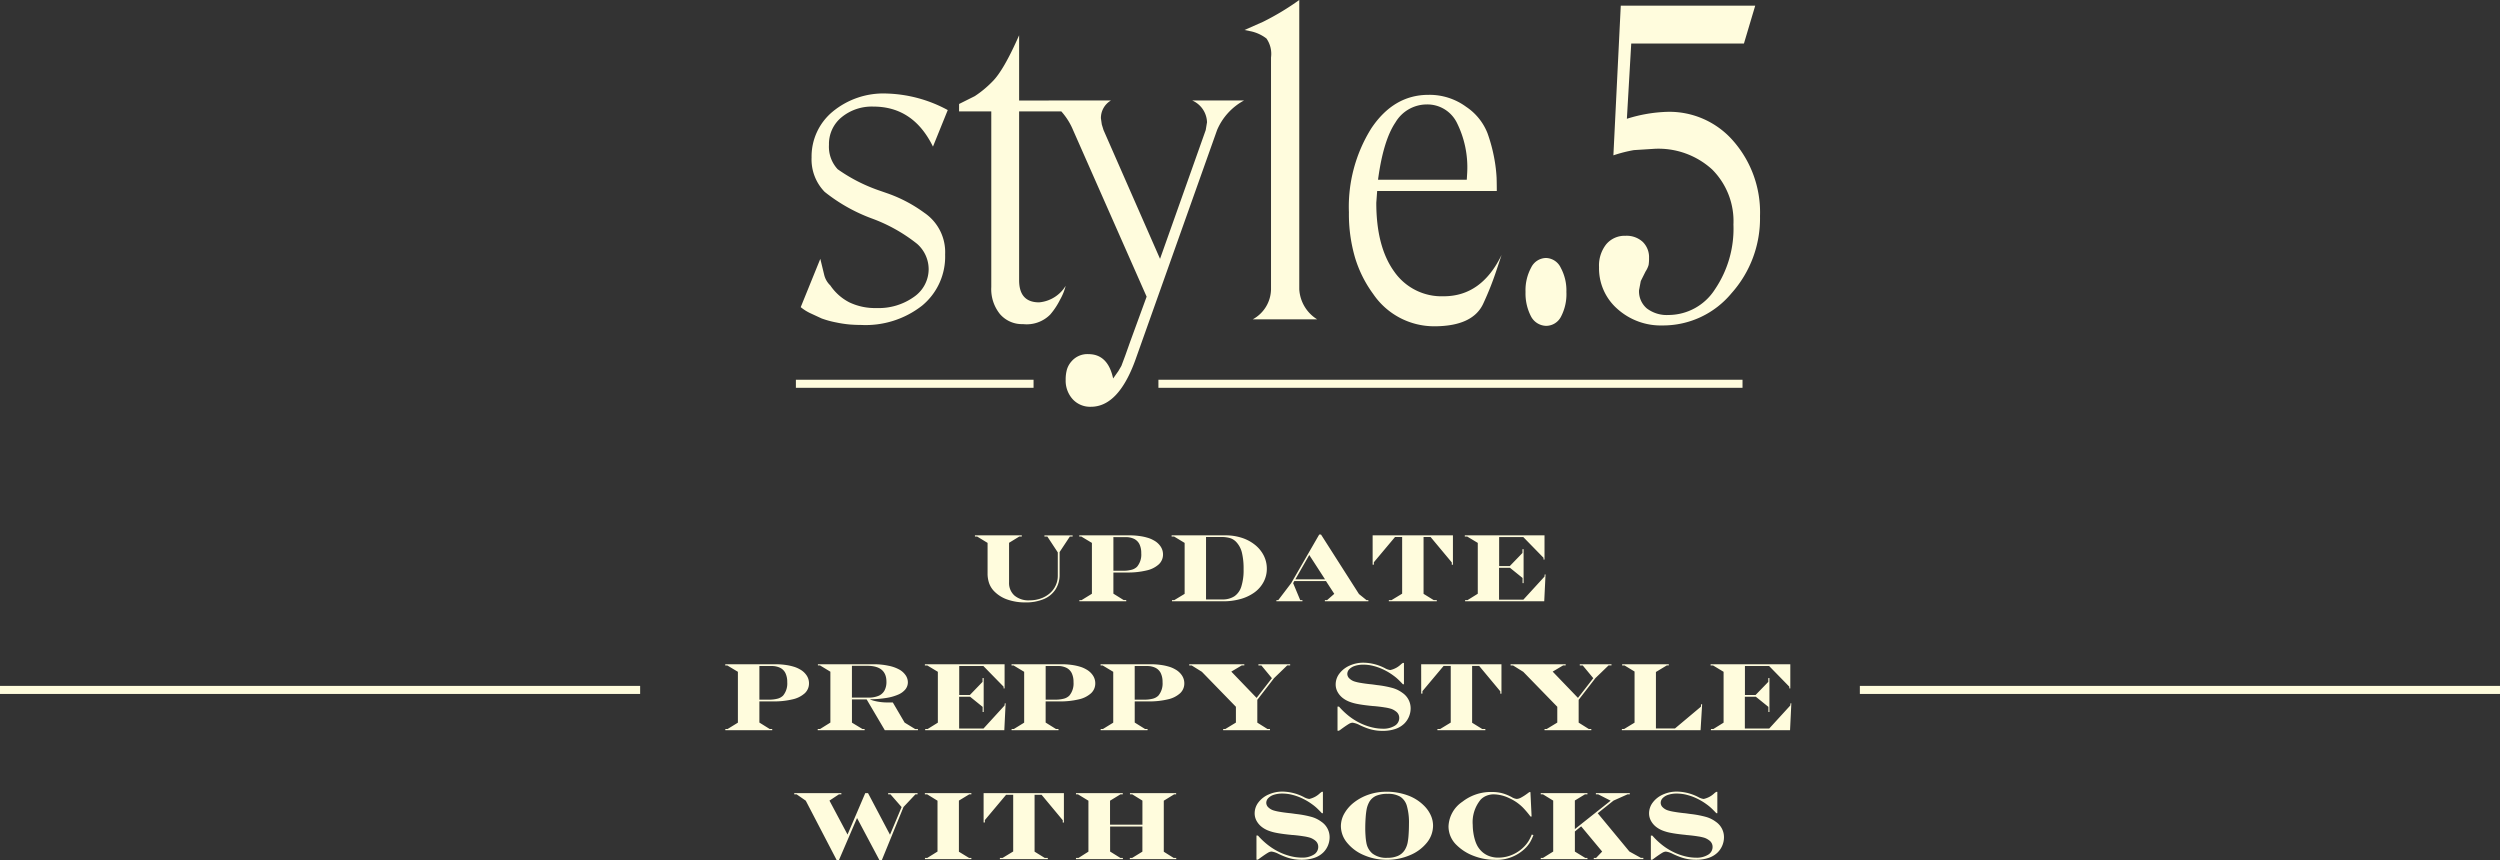 <svg xmlns="http://www.w3.org/2000/svg" width="310.313" height="106.753" viewBox="0 0 310.313 106.753">
  <rect x="0" y="0" width="310.313" height="106.753" fill="#333333" stroke="none"/>
  <g id="グループ_2898" data-name="グループ 2898" transform="translate(-622.21 -6802.225)">
    <path id="パス_13837" data-name="パス 13837" d="M-35.276-8.186h5.818v.146h-.311l-1.271.779v4.91a2.076,2.076,0,0,0,.671,1.638,2.708,2.708,0,0,0,1.86.595,4.17,4.17,0,0,0,1.4-.229,3.424,3.424,0,0,0,1.122-.642,2.887,2.887,0,0,0,.735-.979,2.841,2.841,0,0,0,.261-1.2v-2.9l-1.295-1.969h-.363v-.146h3.5v.146h-.346l-1.271,1.922v2.795a3.328,3.328,0,0,1-.507,1.846,3.2,3.2,0,0,1-1.459,1.2,5.713,5.713,0,0,1-2.282.413,6.606,6.606,0,0,1-2.221-.352,4.181,4.181,0,0,1-1.629-1.008,2.767,2.767,0,0,1-.642-1,3.68,3.68,0,0,1-.2-1.271V-7.248L-35-8.039h-.275Zm17.187.217v4.178H-16.9a3.954,3.954,0,0,0,1.069-.123,1.513,1.513,0,0,0,.683-.381,2.361,2.361,0,0,0,.516-1.682,2.472,2.472,0,0,0-.22-1.1,1.453,1.453,0,0,0-.656-.665,2.363,2.363,0,0,0-1.081-.223Zm-4.236-.217h6.3a8.624,8.624,0,0,1,1.116.076,6.543,6.543,0,0,1,1.055.22,3.485,3.485,0,0,1,.782.331,2.357,2.357,0,0,1,.841.753,1.749,1.749,0,0,1,.3.987,1.648,1.648,0,0,1-.516,1.225,3.313,3.313,0,0,1-1.512.762,9.76,9.76,0,0,1-2.414.258H-18.09V-.949l1.283.8h.311V0h-5.818V-.146h.275l1.283-.791V-7.248l-1.318-.791h-.252Zm15.734.205V-.229H-4.6a2.7,2.7,0,0,0,1.523-.39A2.278,2.278,0,0,0-2.21-1.831a6.718,6.718,0,0,0,.281-2.13,8.447,8.447,0,0,0-.208-2.077A2.928,2.928,0,0,0-2.813-7.33a1.8,1.8,0,0,0-.768-.507A3.873,3.873,0,0,0-4.758-7.98Zm-4.271-.205H-4.2a6.551,6.551,0,0,1,2.03.3,5.1,5.1,0,0,1,1.644.87A4.05,4.05,0,0,1,.568-5.687,3.592,3.592,0,0,1,.955-4.031a3.444,3.444,0,0,1-.4,1.626A3.785,3.785,0,0,1-.56-1.116,5.384,5.384,0,0,1-2.286-.29,7.79,7.79,0,0,1-4.46,0h-6.357V-.146h.287l1.283-.779V-7.248l-1.307-.791h-.311ZM6.223-5.748,4.495-2.725H8.18ZM7.46-8.291h.217L12.393-.9l.938.756h.229V0h-5.4V-.146h.275l.891-.779L8.3-2.508H4.366l-.146.252L5.1-.146h.275V0H2.145V-.146h.229L3.979-2.256Zm6.628.105h9.967v3.65h-.141v-.287L21.283-7.98H20.41V-.926l1.26.779h.381V0H16.1V-.146h.334l1.318-.8V-7.98h-.885L14.24-4.846v.3h-.152Zm11.444,0h9.891v3H35.3V-5.4L32.792-7.969h-3v3.6H31.11L32.686-6v-.469h.141v4.213H32.7v-.639L31.14-4.154H29.78V-.205H32.8L35.423-3.07l.023-.264h.105L35.388,0h-9.82V-.146h.3l1.271-.791V-7.248l-1.312-.791h-.3ZM-62.031,8.031v4.178h1.189a3.954,3.954,0,0,0,1.069-.123,1.513,1.513,0,0,0,.683-.381,2.361,2.361,0,0,0,.516-1.682,2.472,2.472,0,0,0-.22-1.1,1.453,1.453,0,0,0-.656-.665,2.363,2.363,0,0,0-1.081-.223Zm-4.236-.217h6.3a8.624,8.624,0,0,1,1.116.076,6.543,6.543,0,0,1,1.055.22,3.485,3.485,0,0,1,.782.331,2.357,2.357,0,0,1,.841.753,1.749,1.749,0,0,1,.3.987,1.648,1.648,0,0,1-.516,1.225,3.313,3.313,0,0,1-1.512.762,9.76,9.76,0,0,1-2.414.258h-1.717v2.625l1.283.8h.311V16h-5.818v-.146h.275l1.283-.791V8.752l-1.318-.791h-.252Zm15.722.193v3.949h2.016a3.249,3.249,0,0,0,1.269-.214,1.515,1.515,0,0,0,.75-.653,2.21,2.21,0,0,0,.249-1.1q0-1.98-2.367-1.98Zm-4.225-.193h6.961a8.632,8.632,0,0,1,1.77.179,4.618,4.618,0,0,1,1.359.472,2.3,2.3,0,0,1,.794.706,1.538,1.538,0,0,1,.284.876,1.386,1.386,0,0,1-.3.876,2.335,2.335,0,0,1-.9.659A6.034,6.034,0,0,1-46.294,12a13.585,13.585,0,0,1-1.983.164v.023a2.771,2.771,0,0,0,.428.152,6.45,6.45,0,0,0,.841.164,6.2,6.2,0,0,0,.771.053h.768l1.465,2.5,1.307.8h.346V16h-4.113l-2.256-3.826h-1.822v2.889l1.307.791h.264V16h-5.818v-.146h.287l1.283-.8V8.74l-1.283-.779h-.264Zm13.284,0h9.891v3h-.123V10.6l-2.508-2.566h-3v3.6h1.318L-34.331,10V9.531h.141v4.213h-.129v-.639l-1.559-1.26h-1.359v3.949h3.023l2.619-2.865.023-.264h.105L-31.63,16h-9.82v-.146h.3l1.271-.791V8.752l-1.312-.791h-.3Zm14.989.217v4.178h1.189a3.954,3.954,0,0,0,1.069-.123,1.513,1.513,0,0,0,.683-.381,2.361,2.361,0,0,0,.516-1.682,2.472,2.472,0,0,0-.22-1.1,1.453,1.453,0,0,0-.656-.665A2.363,2.363,0,0,0-25,8.031Zm-4.236-.217h6.3a8.624,8.624,0,0,1,1.116.076,6.543,6.543,0,0,1,1.055.22,3.485,3.485,0,0,1,.782.331,2.357,2.357,0,0,1,.841.753,1.749,1.749,0,0,1,.3.987,1.648,1.648,0,0,1-.516,1.225,3.313,3.313,0,0,1-1.512.762,9.76,9.76,0,0,1-2.414.258H-26.5v2.625l1.283.8h.311V16h-5.818v-.146h.275l1.283-.791V8.752l-1.318-.791h-.252Zm15.288.217v4.178h1.189a3.954,3.954,0,0,0,1.069-.123,1.513,1.513,0,0,0,.683-.381,2.361,2.361,0,0,0,.516-1.682,2.472,2.472,0,0,0-.22-1.1,1.453,1.453,0,0,0-.656-.665,2.363,2.363,0,0,0-1.081-.223Zm-4.236-.217h6.3a8.624,8.624,0,0,1,1.116.076,6.543,6.543,0,0,1,1.055.22,3.485,3.485,0,0,1,.782.331,2.357,2.357,0,0,1,.841.753,1.749,1.749,0,0,1,.3.987A1.648,1.648,0,0,1-9.8,11.406a3.313,3.313,0,0,1-1.512.762,9.76,9.76,0,0,1-2.414.258h-1.717v2.625l1.283.8h.311V16h-5.818v-.146h.275l1.283-.791V8.752l-1.318-.791h-.252Zm11.005,0h6.838v.146H-2.16l-1.295.768,3.141,3.264,1.9-2.449L.278,7.961H-.086V7.814H3.852v.146H3.483L1.86,9.531l-2.086,2.7v2.83l1.26.791h.311V16H-4.462v-.146H-4.2l1.318-.8V13.094L-7.105,8.752l-1.271-.791h-.3ZM14,12.988l-.24-.023q-.973-.105-1.579-.226a5.542,5.542,0,0,1-1.025-.293,3.284,3.284,0,0,1-.729-.407,2.465,2.465,0,0,1-.686-.782,1.93,1.93,0,0,1-.24-.935,2.218,2.218,0,0,1,.46-1.348,3.17,3.17,0,0,1,1.26-.987,4.123,4.123,0,0,1,1.737-.366,5.958,5.958,0,0,1,2.643.674,1.818,1.818,0,0,0,.68.24A2.782,2.782,0,0,0,17.63,7.8l.205-.152h.141V10.3h-.129q-.387-.41-.647-.65a5.442,5.442,0,0,0-.542-.439,7.581,7.581,0,0,0-1.219-.732,6.707,6.707,0,0,0-1.26-.457,5.11,5.11,0,0,0-1.242-.158,3.344,3.344,0,0,0-1.028.146,1.668,1.668,0,0,0-.709.413.841.841,0,0,0-.255.595.784.784,0,0,0,.287.586,1.605,1.605,0,0,0,.615.352,5.111,5.111,0,0,0,.744.17q.533.094,1.184.164.088.006.161.015l.149.018.111.015.457.064a12.562,12.562,0,0,1,1.951.372,3.776,3.776,0,0,1,1.189.595A2.315,2.315,0,0,1,18.807,13.3a2.681,2.681,0,0,1-.773,1.863,2.91,2.91,0,0,1-1.134.686,4.8,4.8,0,0,1-1.562.234,5.481,5.481,0,0,1-1.854-.3,9.421,9.421,0,0,1-1.028-.428,2.621,2.621,0,0,0-.861-.287.931.931,0,0,0-.437.144q-.255.144-.812.542l-.085.062-.132.1L9.9,16.07h-.17v-3h.182a9.071,9.071,0,0,0,1.342,1.26,7.8,7.8,0,0,0,1.333.812,7.286,7.286,0,0,0,1.4.5,5.711,5.711,0,0,0,1.365.173,2.664,2.664,0,0,0,1.479-.366,1.109,1.109,0,0,0,.56-.964.977.977,0,0,0-.311-.732,2.148,2.148,0,0,0-.674-.4,5.448,5.448,0,0,0-.823-.182q-.571-.094-1.339-.164A1.348,1.348,0,0,1,14,12.988Zm6.112-5.174h9.967v3.65h-.141v-.287L27.31,8.02h-.873v7.055l1.26.779h.381V16H22.131v-.146h.334l1.318-.8V8.02H22.9l-2.631,3.135v.3h-.152Zm11.1,0h6.838v.146H37.73l-1.295.768,3.141,3.264,1.9-2.449L40.167,7.961H39.8V7.814h3.938v.146h-.369l-1.623,1.57-2.086,2.7v2.83l1.26.791h.311V16H35.427v-.146h.264l1.318-.8V13.094L32.784,8.752l-1.271-.791h-.3Zm13.847,0H50.85v.146H50.6l-1.348.814v7.008h2.367l3.217-2.7.023-.3h.129L54.793,16H45.026v-.146H45.3l1.3-.791V8.717l-1.248-.756h-.293Zm10.982,0h9.891v3H65.81V10.6L63.3,8.031h-3v3.6H61.62L63.2,10V9.531h.141v4.213h-.129v-.639l-1.559-1.26H60.29v3.949h3.023l2.619-2.865.023-.264h.105L65.9,16h-9.82v-.146h.3l1.271-.791V8.752l-1.312-.791h-.3Zm-113.745,16h5.848v.146h-.3l-1.178.779,2.244,4.213,2.2-5.139h.346l2.725,5.162,1.441-3.434-1.383-1.582h-.287v-.146h3.65v.146h-.264l-1.477,1.57-2.689,6.586h-.311L-49.91,26.9l-2.244,5.215h-.287l-3.832-7.365-1.137-.791H-57.7Zm16.214,0h5.771v.146h-.264l-1.283.779v6.346l1.26.768h.287V32h-5.76v-.146h.287l1.271-.791V24.752l-1.283-.791h-.287Zm7.29,0h9.967v3.65h-.141v-.287L-27,24.02h-.873v7.055l1.26.779h.381V32h-5.947v-.146h.334l1.318-.8V24.02h-.885l-2.631,3.135v.3H-34.2Zm11.468,0h5.807v.146h-.287l-1.295.791v2.977h4.02V24.74l-1.26-.779h-.287v-.146H-10.3v.146h-.252l-1.283.791v6.334l1.225.768h.322V32h-5.76v-.146h.287l1.271-.779V27.957h-4.008v3.105l1.271.791h.316V32h-5.824v-.146h.316l1.23-.779V24.752l-1.295-.791h-.252ZM3.944,28.988l-.24-.023q-.973-.105-1.579-.226A5.542,5.542,0,0,1,1.1,28.446a3.284,3.284,0,0,1-.729-.407,2.465,2.465,0,0,1-.686-.782,1.93,1.93,0,0,1-.24-.935A2.218,2.218,0,0,1-.1,24.975a3.17,3.17,0,0,1,1.26-.987A4.123,4.123,0,0,1,2.9,23.621a5.958,5.958,0,0,1,2.643.674,1.818,1.818,0,0,0,.68.24A2.782,2.782,0,0,0,7.571,23.8l.205-.152h.141V26.3H7.788q-.387-.41-.647-.65a5.442,5.442,0,0,0-.542-.439,7.581,7.581,0,0,0-1.219-.732,6.707,6.707,0,0,0-1.26-.457,5.11,5.11,0,0,0-1.242-.158,3.344,3.344,0,0,0-1.028.146,1.668,1.668,0,0,0-.709.413.841.841,0,0,0-.255.595.784.784,0,0,0,.287.586,1.605,1.605,0,0,0,.615.352,5.111,5.111,0,0,0,.744.17q.533.094,1.184.164.088.006.161.015l.149.018.111.015.457.064a12.562,12.562,0,0,1,1.951.372,3.776,3.776,0,0,1,1.189.595A2.315,2.315,0,0,1,8.749,29.3a2.681,2.681,0,0,1-.773,1.863,2.91,2.91,0,0,1-1.134.686,4.8,4.8,0,0,1-1.562.234,5.481,5.481,0,0,1-1.854-.3A9.421,9.421,0,0,1,2.4,31.35a2.621,2.621,0,0,0-.861-.287.931.931,0,0,0-.437.144q-.255.144-.812.542L.2,31.81l-.132.1-.229.164h-.17v-3h.182A9.071,9.071,0,0,0,1.2,30.33a7.8,7.8,0,0,0,1.333.812,7.286,7.286,0,0,0,1.4.5,5.711,5.711,0,0,0,1.365.173,2.664,2.664,0,0,0,1.479-.366,1.109,1.109,0,0,0,.56-.964.977.977,0,0,0-.311-.732,2.148,2.148,0,0,0-.674-.4,5.448,5.448,0,0,0-.823-.182q-.571-.094-1.339-.164A1.348,1.348,0,0,1,3.944,28.988ZM15.957,23.9a3.562,3.562,0,0,0-1.427.24,1.85,1.85,0,0,0-.853.756,3.146,3.146,0,0,0-.322.861,8.758,8.758,0,0,0-.132,1.069q-.05.671-.05,1.415,0,.4.038.917a7.021,7.021,0,0,0,.108.858,2.235,2.235,0,0,0,.732,1.283,2.794,2.794,0,0,0,1.881.539,3.112,3.112,0,0,0,1.327-.252,1.926,1.926,0,0,0,.847-.768,2.78,2.78,0,0,0,.322-.838,7.623,7.623,0,0,0,.123-1q.047-.65.047-1.377a7.517,7.517,0,0,0-.255-2.186,2.011,2.011,0,0,0-.826-1.163A2.949,2.949,0,0,0,15.957,23.9Zm-.193-.264a7.675,7.675,0,0,1,2.648.442,5.481,5.481,0,0,1,2.045,1.28,3.989,3.989,0,0,1,.838,1.181,3.11,3.11,0,0,1,.293,1.3,3.355,3.355,0,0,1-.773,2.13,5.281,5.281,0,0,1-2.1,1.547,7.155,7.155,0,0,1-2.865.571,7.04,7.04,0,0,1-2.83-.571,5.352,5.352,0,0,1-2.095-1.538,3.253,3.253,0,0,1-.776-2.074A3.175,3.175,0,0,1,10.6,26.3a4.685,4.685,0,0,1,1.239-1.38,6.188,6.188,0,0,1,1.808-.943A6.636,6.636,0,0,1,15.764,23.639Zm18.077,5.314.205.07a6.289,6.289,0,0,1-.4.864,3.861,3.861,0,0,1-.513.671,5.05,5.05,0,0,1-3.885,1.535,7.234,7.234,0,0,1-2.61-.486,6,6,0,0,1-2.13-1.348,3.188,3.188,0,0,1-1-2.326,3.855,3.855,0,0,1,1.717-3.047,5.719,5.719,0,0,1,3.656-1.213,5.111,5.111,0,0,1,1.245.141,5.473,5.473,0,0,1,1.2.48,1.517,1.517,0,0,0,.65.24,1.227,1.227,0,0,0,.527-.161,6.439,6.439,0,0,0,.814-.524q.094-.07.105-.082l.123-.082h.129l.146,3.035h-.135a12.367,12.367,0,0,0-.92-1.09,5.739,5.739,0,0,0-1.737-1.2,4.608,4.608,0,0,0-1.913-.466,2.376,2.376,0,0,0-.885.17,2.057,2.057,0,0,0-.732.486,4.384,4.384,0,0,0-.984,3.146,6.521,6.521,0,0,0,.079.981,6.089,6.089,0,0,0,.217.946,3.634,3.634,0,0,0,.313.727,2.94,2.94,0,0,0,.662.771,2.743,2.743,0,0,0,.864.469,3.307,3.307,0,0,0,1.052.161,4.425,4.425,0,0,0,2.3-.656,4.522,4.522,0,0,0,.926-.744,4.055,4.055,0,0,0,.5-.636A5.46,5.46,0,0,0,33.841,28.953Zm1.114-5.139h5.795v.146h-.3l-1.26.768v3.551l4.441-3.527-1.547-.791H41.8v-.146h4.207v.146h-.275l-1.74.779-1.963,1.57,3.932,4.752,1.43.791h.3V32H41.536v-.146h.287l.756-.791-2.607-3.129-.779.633v2.5l1.295.791h.264V32H34.956v-.146h.275l1.271-.791V24.74l-1.271-.779h-.275ZM52.9,28.988l-.24-.023q-.973-.105-1.579-.226a5.542,5.542,0,0,1-1.025-.293,3.284,3.284,0,0,1-.729-.407,2.465,2.465,0,0,1-.686-.782,1.93,1.93,0,0,1-.24-.935,2.218,2.218,0,0,1,.46-1.348,3.17,3.17,0,0,1,1.26-.987,4.123,4.123,0,0,1,1.737-.366,5.958,5.958,0,0,1,2.643.674,1.818,1.818,0,0,0,.68.24,2.782,2.782,0,0,0,1.348-.732l.205-.152h.141V26.3h-.129q-.387-.41-.647-.65a5.442,5.442,0,0,0-.542-.439,7.581,7.581,0,0,0-1.219-.732,6.707,6.707,0,0,0-1.26-.457,5.11,5.11,0,0,0-1.242-.158,3.344,3.344,0,0,0-1.028.146,1.668,1.668,0,0,0-.709.413.841.841,0,0,0-.255.595.784.784,0,0,0,.287.586,1.605,1.605,0,0,0,.615.352,5.111,5.111,0,0,0,.744.17q.533.094,1.184.164.088.006.161.015l.149.018.111.015.457.064a12.562,12.562,0,0,1,1.951.372,3.776,3.776,0,0,1,1.189.595A2.315,2.315,0,0,1,57.7,29.3a2.681,2.681,0,0,1-.773,1.863,2.91,2.91,0,0,1-1.134.686,4.8,4.8,0,0,1-1.562.234,5.481,5.481,0,0,1-1.854-.3,9.421,9.421,0,0,1-1.028-.428,2.621,2.621,0,0,0-.861-.287.931.931,0,0,0-.437.144q-.255.144-.812.542l-.085.062-.132.1-.229.164h-.17v-3h.182a9.071,9.071,0,0,0,1.342,1.26,7.8,7.8,0,0,0,1.333.812,7.286,7.286,0,0,0,1.4.5,5.711,5.711,0,0,0,1.365.173,2.664,2.664,0,0,0,1.479-.366,1.109,1.109,0,0,0,.56-.964.977.977,0,0,0-.311-.732,2.148,2.148,0,0,0-.674-.4,5.448,5.448,0,0,0-.823-.182q-.571-.094-1.339-.164A1.348,1.348,0,0,1,52.9,28.988Z" transform="translate(778.5 6876.861)" fill="#fffcdd"/>
    <path id="パス_13836" data-name="パス 13836" d="M-57.969-7.506l.486,2a2.682,2.682,0,0,0,.756,1.3,6.307,6.307,0,0,0,2.376,2.106A7.41,7.41,0,0,0-51-1.4a7.526,7.526,0,0,0,4.644-1.377,4.189,4.189,0,0,0,1.836-3.483,4.215,4.215,0,0,0-1.431-3.105A20.086,20.086,0,0,0-51.6-12.528a21.028,21.028,0,0,1-5.832-3.294,5.768,5.768,0,0,1-1.62-4.266,7.223,7.223,0,0,1,2.592-5.67,9.878,9.878,0,0,1,6.75-2.268,16.841,16.841,0,0,1,7.56,2.052l-1.836,4.536q-2.43-4.968-7.4-4.968a5.9,5.9,0,0,0-3.942,1.323,4.279,4.279,0,0,0-1.566,3.429,4.088,4.088,0,0,0,1.08,3.024,20.409,20.409,0,0,0,5.022,2.592l1.242.432a17.55,17.55,0,0,1,4.482,2.376,5.9,5.9,0,0,1,2.592,5.184A7.876,7.876,0,0,1-45.333-1.7,11.367,11.367,0,0,1-52.893.7q-.648,0-1.377-.054a14.431,14.431,0,0,1-1.782-.27,11.308,11.308,0,0,1-1.755-.486l-1.4-.648A5.668,5.668,0,0,1-60.4-1.512ZM-40.743-26.73-38.8-27.7a12.8,12.8,0,0,0,2.16-1.782q1.4-1.35,3.348-5.778v8.1h5.778v1.35h-5.778V-4.86q0,2.754,2.484,2.754a4.3,4.3,0,0,0,3.294-2.052,6.787,6.787,0,0,1-.7,1.728A8.865,8.865,0,0,1-29.43-.594,4.1,4.1,0,0,1-32.805.594,3.606,3.606,0,0,1-35.667-.648,4.925,4.925,0,0,1-36.747-4V-25.812h-4Zm18.846-.432a2.517,2.517,0,0,0-1.242,2.214l.108.756.216.7L-15.8-7.506l5.67-15.984.162-.972a3.053,3.053,0,0,0-1.836-2.7h6.426A7.5,7.5,0,0,0-8.721-23.49L-18.873,5.076q-2.106,5.778-5.508,5.778a2.928,2.928,0,0,1-2.268-.945,3.424,3.424,0,0,1-.864-2.4,4.547,4.547,0,0,1,.162-1.3,2.724,2.724,0,0,1,.594-1.026A2.587,2.587,0,0,1-24.7,4.32q2.43,0,3.078,3.024l.648-.918.378-.648.486-1.3.594-1.674,2.052-5.616L-26.595-23.49a8.178,8.178,0,0,0-3.024-3.672ZM-3-36.936a32.638,32.638,0,0,0,4.482-2.7v35.91A4.708,4.708,0,0,0,3.7,0H-4.293A4.318,4.318,0,0,0-2.025-3.726V-32.508a3.316,3.316,0,0,0-.567-2.349,4.88,4.88,0,0,0-1.917-.891l-.81-.162ZM11.151-15.93l-.108,1.458q0,5.454,2.214,8.532a7.157,7.157,0,0,0,6.156,3.078q4.7,0,7.182-5.13l-.648,1.944a38.188,38.188,0,0,1-1.593,4.023Q23.085.864,18.225.864a9.147,9.147,0,0,1-7.56-4A14.9,14.9,0,0,1,8.4-7.668a19.273,19.273,0,0,1-.756-5.616,18.351,18.351,0,0,1,2.781-10.422q2.781-4.158,7.1-4.158a7.691,7.691,0,0,1,4.671,1.485,7.035,7.035,0,0,1,2.646,3.267,19.915,19.915,0,0,1,.864,3.24,18.463,18.463,0,0,1,.27,2.3Q26-16.74,26-15.93Zm.108-1.4H22.275l.054-.918a12.393,12.393,0,0,0-1.3-6.183,4.085,4.085,0,0,0-3.726-2.241,4.534,4.534,0,0,0-3.888,2.241Q11.907-22.194,11.259-17.334ZM32.1-7.614A2.085,2.085,0,0,1,33.939-6.4a5.907,5.907,0,0,1,.7,3,6,6,0,0,1-.675,3.078A2.078,2.078,0,0,1,32.1.81,2.183,2.183,0,0,1,30.267-.324a6.179,6.179,0,0,1-.7-3.078,5.875,5.875,0,0,1,.7-3.024A2.088,2.088,0,0,1,32.1-7.614Zm9.288-31.32H58.077l-1.4,4.7H42.687l-.54,9.342a18.242,18.242,0,0,1,5.076-.864A10.494,10.494,0,0,1,55.4-22.086,13.454,13.454,0,0,1,58.671-12.8,13.933,13.933,0,0,1,55.134-3.24a11.027,11.027,0,0,1-8.559,4A8.061,8.061,0,0,1,40.959-1.3,6.69,6.69,0,0,1,38.691-6.48a4.246,4.246,0,0,1,.891-2.835,2.985,2.985,0,0,1,2.4-1.053,2.941,2.941,0,0,1,2.133.756,2.65,2.65,0,0,1,.783,2,4.894,4.894,0,0,1-.054.864,2.956,2.956,0,0,1-.378.81l-.594,1.188-.216,1.134a2.789,2.789,0,0,0,.972,2.268,4.1,4.1,0,0,0,2.7.81,6.862,6.862,0,0,0,5.751-3.186,13.419,13.419,0,0,0,2.295-8.046A9.077,9.077,0,0,0,52.731-18.6a9.88,9.88,0,0,0-7.182-2.565l-2.538.162a17.54,17.54,0,0,0-2.538.648Z" transform="translate(782 6841.861)" fill="#fffcdd"/>
    <line id="線_282" data-name="線 282" x1="79.457" transform="translate(622.21 6887.861)" fill="none" stroke="#fffcdd" stroke-width="1"/>
    <line id="線_283" data-name="線 283" x1="79.457" transform="translate(853.065 6887.861)" fill="none" stroke="#fffcdd" stroke-width="1"/>
    <line id="線_284" data-name="線 284" x1="29.5" transform="translate(721 6849.861)" fill="none" stroke="#fffcdd" stroke-width="1"/>
    <line id="線_285" data-name="線 285" x1="72.5" transform="translate(766 6849.861)" fill="none" stroke="#fffcdd" stroke-width="1"/>
  </g>
</svg>
